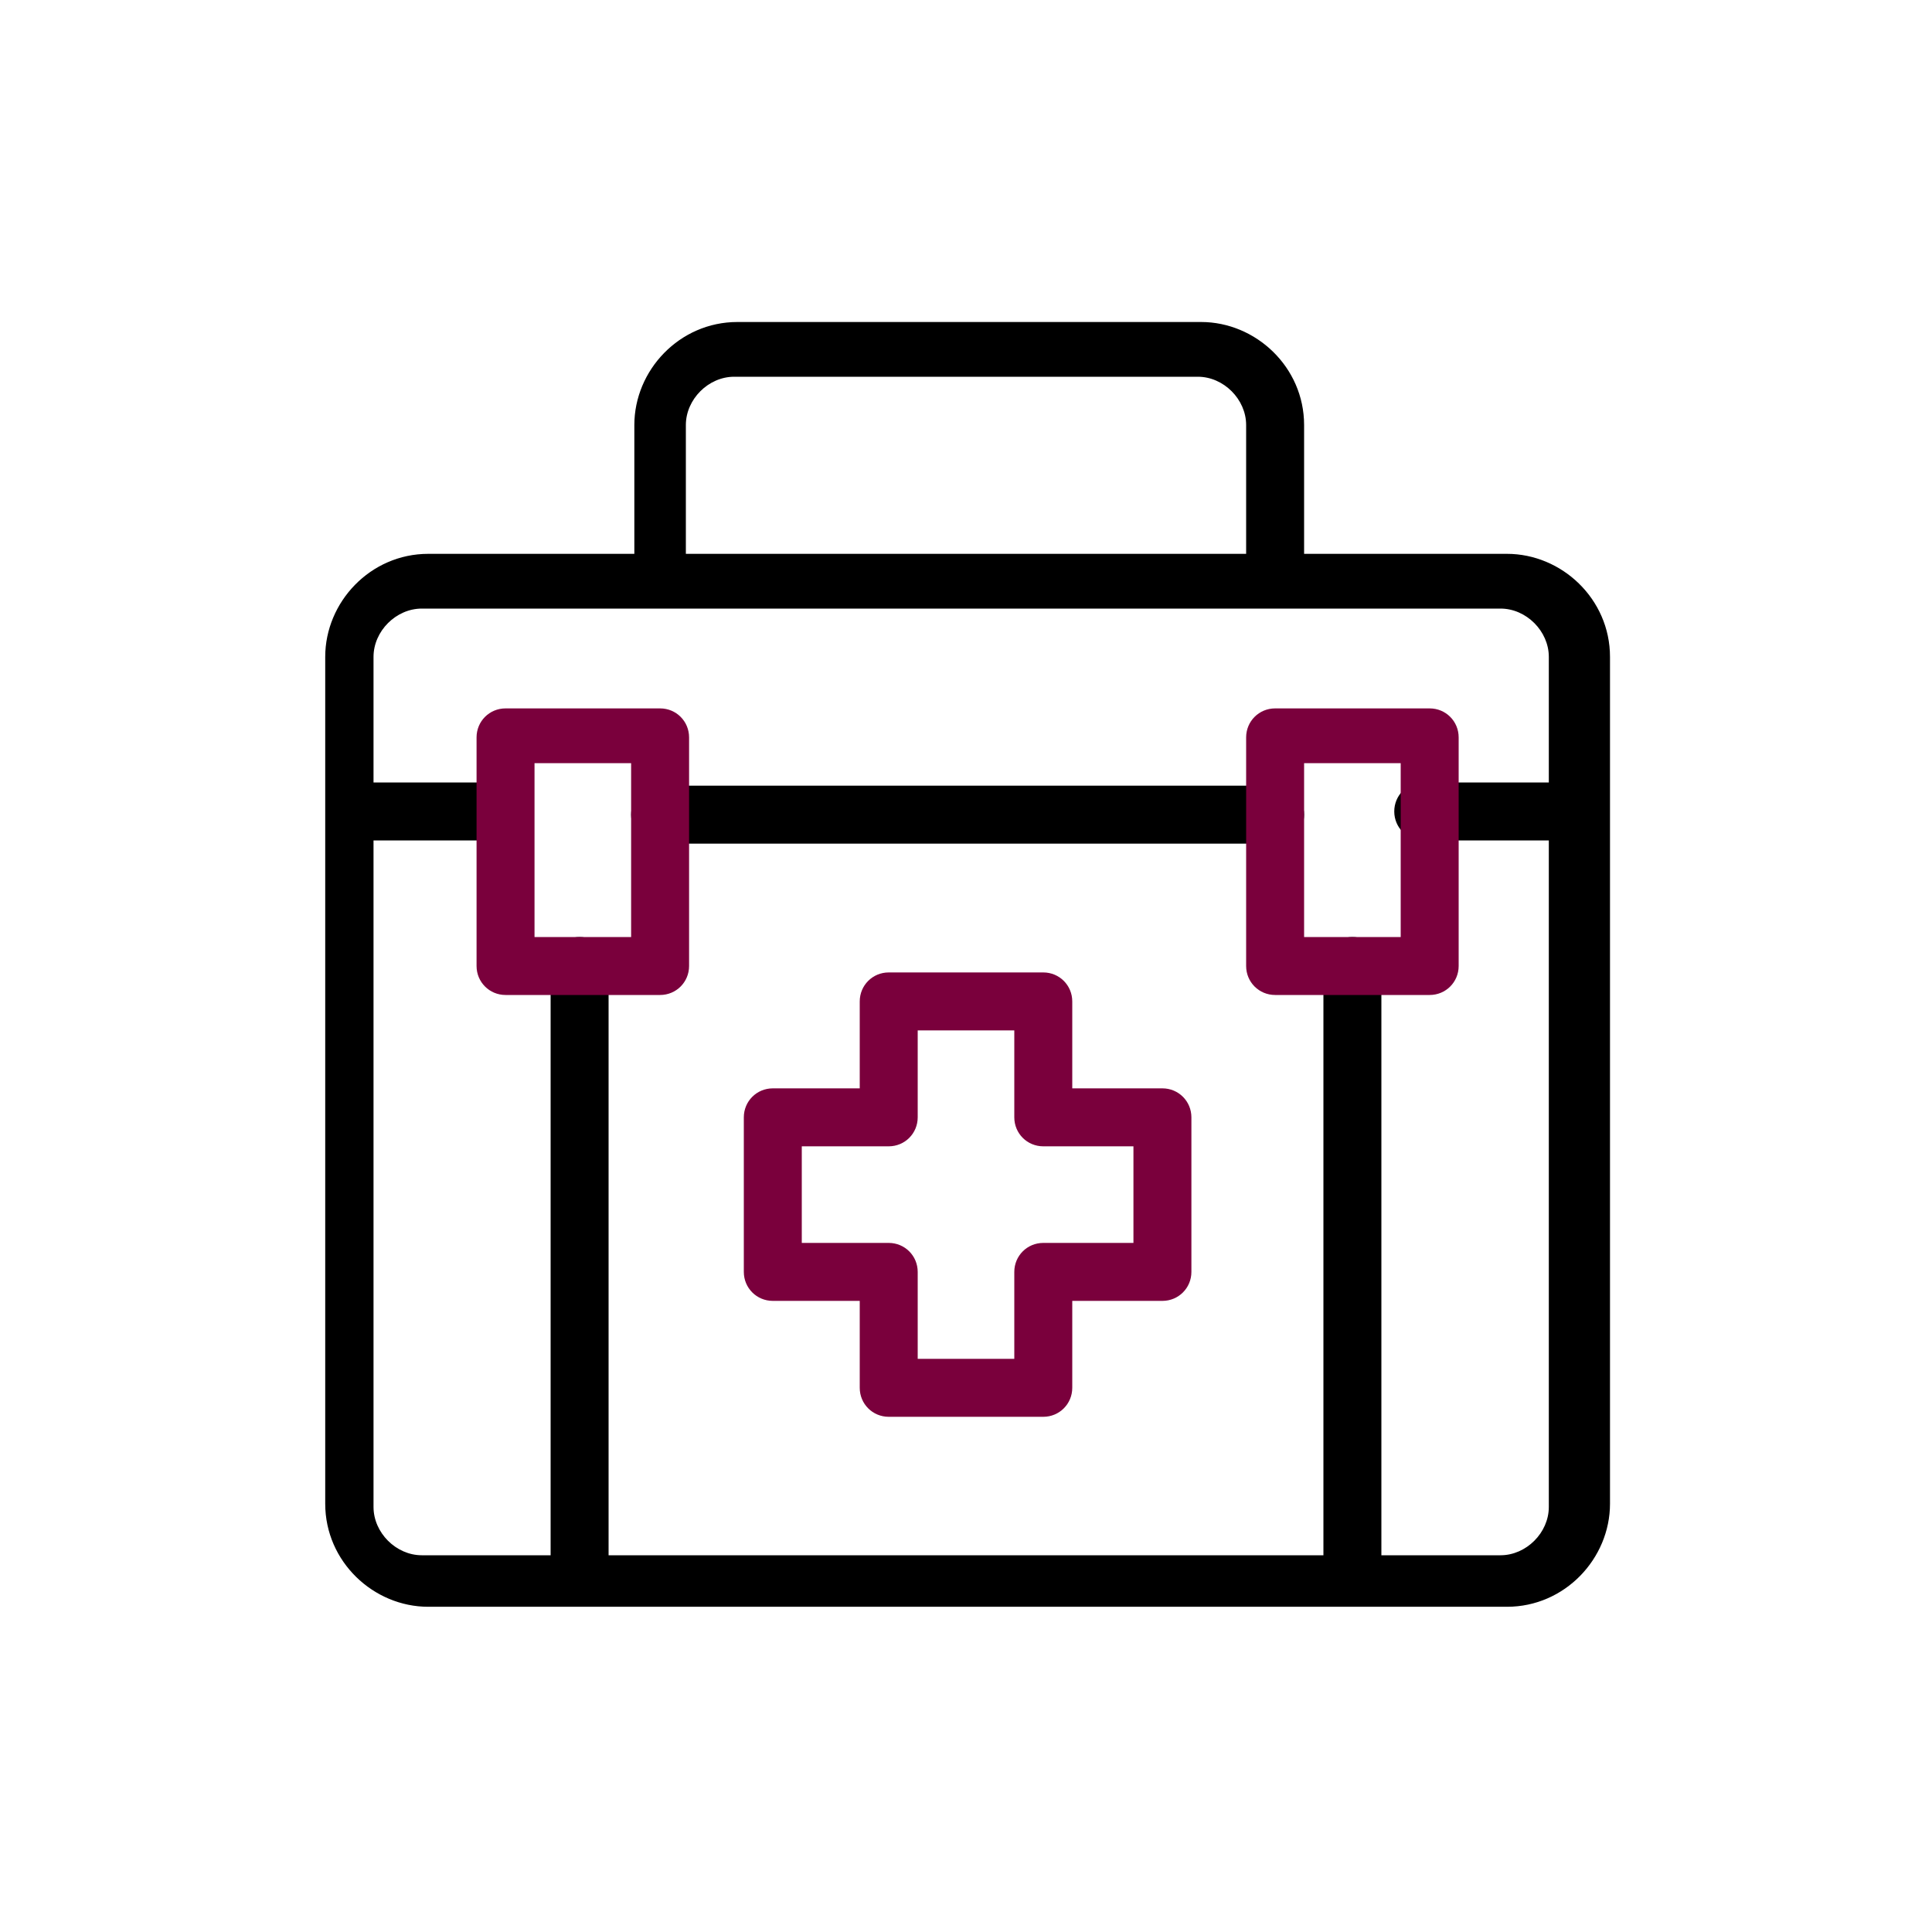 <?xml version="1.0" encoding="UTF-8"?>
<svg id="Layer_1" xmlns="http://www.w3.org/2000/svg" xmlns:xlink="http://www.w3.org/1999/xlink" version="1.1" viewBox="0 0 60 60">
  <!-- Generator: Adobe Illustrator 29.0.0, SVG Export Plug-In . SVG Version: 2.1.0 Build 186)  -->
  <defs>
    <style>
      .st0 {
        fill: none;
      }

      .st1 {
        fill: #7a003c;
      }

      .st2 {
        clip-path: url(#clippath);
      }
    </style>
    <clipPath id="clippath">
      <rect class="st0" x="10" y="10" width="40" height="40"/>
    </clipPath>
  </defs>
  <g class="st2">
    <g>
      <path class="st1" d="M32.4,44h-4.8c-.5,0-.9-.4-.9-.9v-2.7h-2.7c-.5,0-.9-.4-.9-.9v-4.8c0-.5.4-.9.9-.9h2.7v-2.7c0-.5.4-.9.9-.9h4.8c.5,0,.9.4.9.9v2.7h2.8c.5,0,.9.4.9.9v4.8c0,.5-.4.9-.9.9h-2.8v2.7c0,.5-.4.9-.9.9ZM28.5,42.2h3v-2.7c0-.5.4-.9.9-.9h2.8v-3h-2.8c-.5,0-.9-.4-.9-.9v-2.7h-3v2.7c0,.5-.4.9-.9.9h-2.7v3h2.7c.5,0,.9.4.9.9v2.7Z"/>
      <path d="M46.8,17.2h-6.3v-4c0-1.8-1.5-3.2-3.2-3.2h-14.4c-1.8,0-3.2,1.5-3.2,3.2v4h-6.4c-1.8,0-3.2,1.5-3.2,3.2v26.3c0,1.8,1.5,3.2,3.2,3.2h33.5c1.8,0,3.2-1.5,3.2-3.2v-26.3c0-1.8-1.5-3.2-3.2-3.2ZM21.3,13.2c0-.8.7-1.5,1.5-1.5h14.4c.8,0,1.5.7,1.5,1.5v4h-17.4v-4ZM46.8,48.3h-3.9v-18.3c0-.5-.4-.9-.9-.9s-.9.4-.9.9v18.3h-22.2v-18.3c0-.5-.4-.9-.9-.9s-.9.4-.9.9v18.3h-4c-.8,0-1.5-.7-1.5-1.5v-20.7h4c.5,0,.9-.4.9-.9s-.4-.9-.9-.9h-4v-3.9c0-.8.7-1.5,1.5-1.5h33.5c.8,0,1.5.7,1.5,1.5v3.9h-3.9c-.5,0-.9.4-.9.9s.4.9.9.9h3.9v20.7c0,.8-.7,1.5-1.5,1.5Z"/>
      <path d="M39.6,24.4h-19.1c-.5,0-.9.4-.9.9s.4.9.9.9h19.1c.5,0,.9-.4.9-.9s-.4-.9-.9-.9Z"/>
      <path class="st1" d="M20.5,30.9h-4.8c-.5,0-.9-.4-.9-.9v-7.1c0-.5.4-.9.9-.9h4.8c.5,0,.9.4.9.9v7.1c0,.5-.4.9-.9.9ZM16.6,29.1h3v-5.4h-3v5.4Z"/>
      <path class="st1" d="M44.4,30.9h-4.8c-.5,0-.9-.4-.9-.9v-7.1c0-.5.4-.9.9-.9h4.8c.5,0,.9.4.9.9v7.1c0,.5-.4.9-.9.9ZM40.5,29.1h3v-5.4h-3v5.4Z"/>
    </g>
  </g>
</svg>